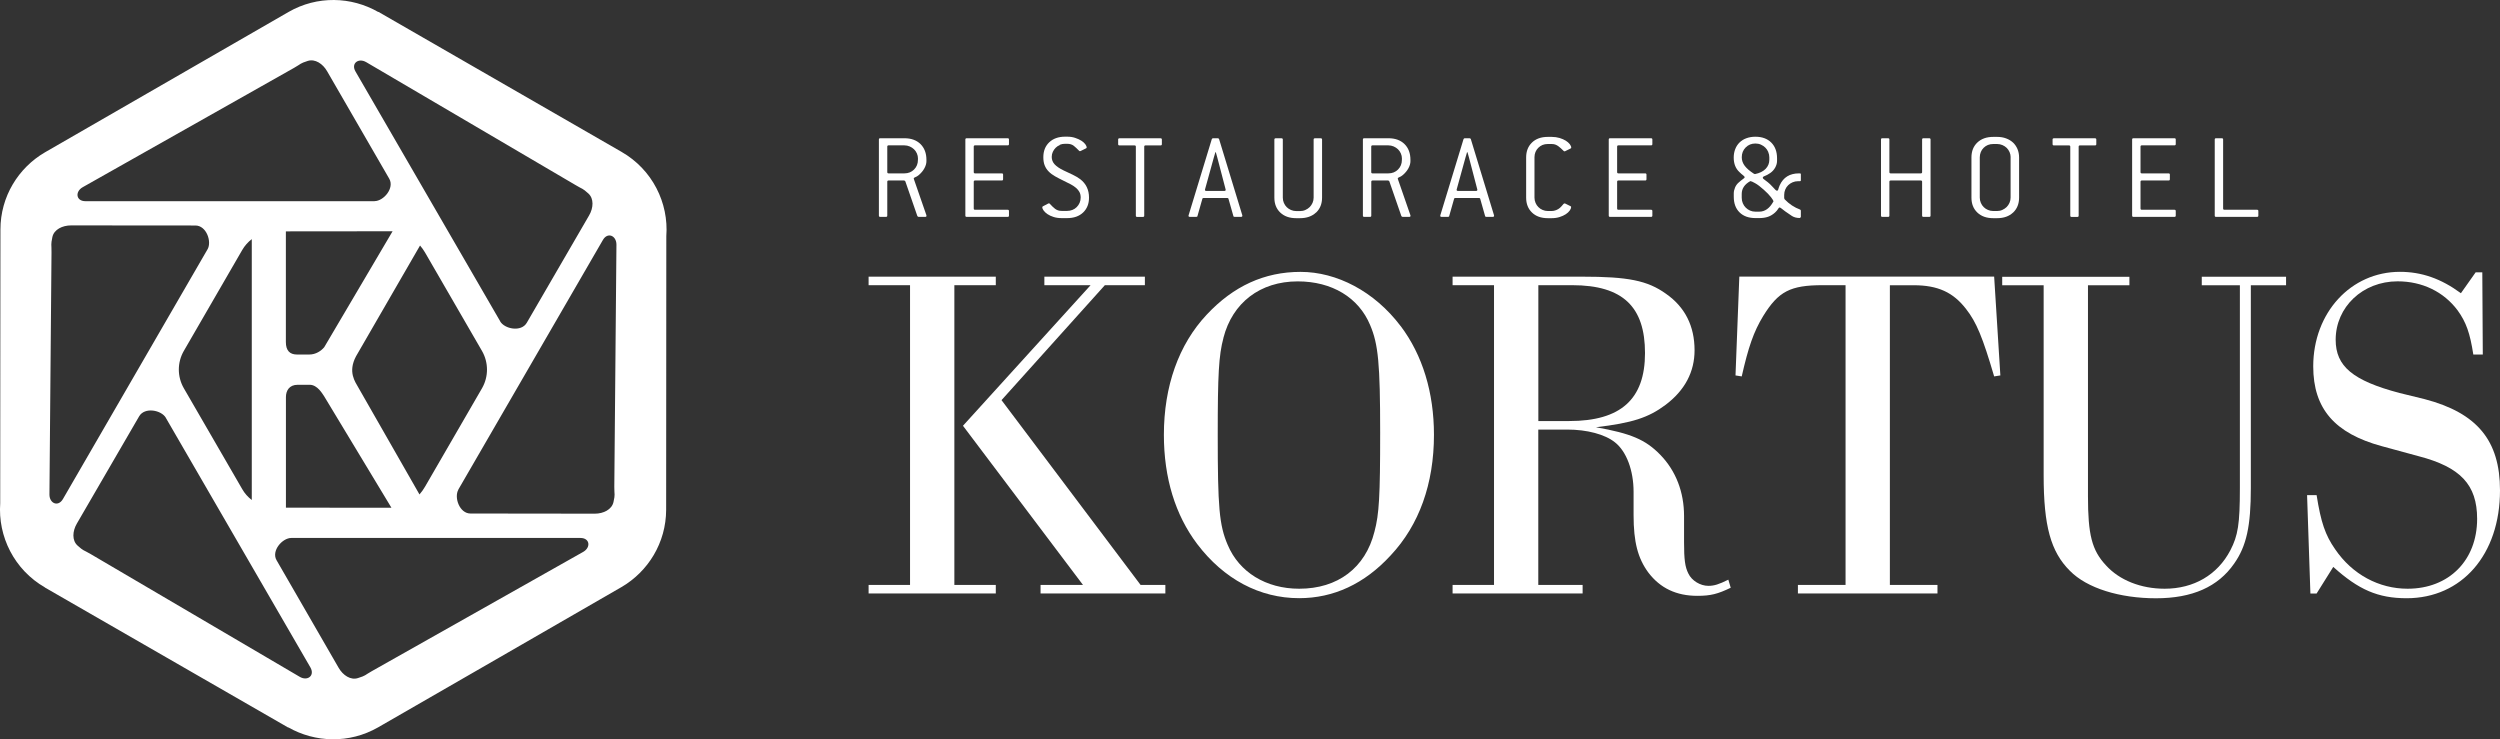 <svg width="257" height="76" viewBox="0 0 257 76" fill="none" xmlns="http://www.w3.org/2000/svg">
<rect x="0" y="0" width="257" height="76" fill="#333333" stroke="none"/>
<g clip-path="url(#clip0_20_433)">
<path d="M4.635 60.398C1.455 58.567 -0.224 55.145 0.022 51.724C0.017 42.346 0.045 32.973 0.045 23.595C0.045 20.207 1.892 17.243 4.635 15.652C12.997 10.84 21.299 6.04 29.656 1.234C32.611 -0.469 36.121 -0.352 38.886 1.234L38.897 1.217L63.885 15.607C67.07 17.433 68.754 20.86 68.497 24.276L68.48 52.41C68.469 55.798 66.627 58.757 63.885 60.353C55.533 65.165 47.232 69.966 38.869 74.772C35.903 76.469 32.398 76.346 29.633 74.772L29.622 74.789C21.293 69.994 12.958 65.199 4.629 60.404M38.5 20.676C39.429 20.676 40.571 19.347 40.017 18.376L33.63 7.329C33.193 6.559 32.393 6.023 31.637 6.263C30.792 6.537 31.016 6.531 30.227 6.978L8.508 19.241C7.697 19.694 7.803 20.682 8.782 20.682H38.505L38.5 20.676ZM51.408 33.023C51.861 33.827 53.585 34.162 54.151 33.185L60.56 22.144C61.008 21.379 61.069 20.419 60.481 19.889C59.821 19.297 59.933 19.487 59.166 19.024L37.649 6.391C36.854 5.923 36.054 6.509 36.546 7.352L51.413 33.018L51.408 33.023ZM47.12 50.339C46.661 51.137 47.238 52.79 48.363 52.79L61.147 52.806C62.032 52.806 62.9 52.382 63.067 51.606C63.258 50.747 63.146 50.931 63.151 50.038L63.37 25.147C63.37 24.221 62.463 23.824 61.976 24.673L47.109 50.339H47.12ZM29.947 55.302C29.023 55.302 27.87 56.625 28.43 57.59L34.811 68.648C35.253 69.419 36.054 69.955 36.804 69.703C37.655 69.435 37.431 69.441 38.225 68.994L59.95 56.736C60.756 56.279 60.649 55.302 59.664 55.302H29.947ZM17.05 42.949C16.585 42.15 14.873 41.827 14.307 42.792L7.898 53.828C7.45 54.598 7.383 55.553 7.971 56.083C8.631 56.675 8.519 56.491 9.303 56.948L30.809 69.575C31.604 70.049 32.393 69.463 31.912 68.615L17.044 42.949H17.05ZM43.185 25.231L36.597 36.63C35.74 38.248 36.513 39.253 36.849 39.856L43.123 50.83C43.342 50.585 43.521 50.317 43.689 50.038L49.555 39.906C50.232 38.723 50.232 37.272 49.555 36.088L43.689 25.951C43.538 25.7 43.375 25.46 43.179 25.236M29.387 23.791V35.161C29.387 36.032 29.784 36.445 30.529 36.445H31.799C32.46 36.445 33.009 36.077 33.328 35.697L40.358 23.774H40.218L29.387 23.785V23.791ZM25.883 51.4V24.583C25.497 24.879 25.155 25.259 24.898 25.705L18.892 36.083C18.214 37.266 18.214 38.717 18.892 39.901L24.898 50.278C25.155 50.73 25.497 51.104 25.883 51.4ZM40.241 52.198L33.316 40.727C33.154 40.504 32.645 39.555 31.833 39.555H30.602C29.728 39.555 29.393 40.174 29.393 40.816V52.187L40.229 52.198H40.241ZM21.332 25.638C21.797 24.84 21.22 23.188 20.095 23.182L7.31 23.171C6.415 23.171 5.553 23.59 5.385 24.366C5.206 25.231 5.306 25.036 5.295 25.934L5.082 50.83C5.077 51.751 5.978 52.148 6.471 51.299L21.332 25.633V25.638Z" fill="white"/>
<path d="M93.552 29.317H89.292V28.441H102.368V29.317H98.108V60.13H102.368V61.006H89.292V60.13H93.552V29.317ZM117.252 60.13H119.799V61.006H106.969V60.13H111.33L98.993 43.769L112.113 29.317H107.361V28.441H117.694V29.317H113.58L102.956 41.134L117.252 60.13Z" fill="white"/>
<path d="M143.986 33.515C146.236 36.496 147.411 40.353 147.411 44.696C147.411 49.725 145.894 53.973 142.956 57.099C140.263 60.03 137.078 61.492 133.552 61.492C129.488 61.492 125.816 59.538 123.073 55.927C120.823 52.946 119.647 49.139 119.647 44.696C119.647 39.716 121.164 35.418 124.053 32.343C126.796 29.412 129.975 27.949 133.697 27.949C137.42 27.949 141.288 29.953 143.98 33.515H143.986ZM125.771 34.737C125.284 36.546 125.183 38.544 125.183 44.701C125.183 52.125 125.329 53.979 126.213 56.027C127.389 58.813 130.132 60.521 133.557 60.521C137.526 60.521 140.364 58.372 141.293 54.66C141.78 52.851 141.881 50.998 141.881 44.456C141.881 37.377 141.685 35.374 140.851 33.42C139.675 30.59 136.933 28.926 133.406 28.926C129.538 28.926 126.695 31.126 125.766 34.737H125.771Z" fill="white"/>
<path d="M158.136 60.13H162.693V61.006H149.326V60.13H153.585V29.317H149.326V28.441H162.642C167.344 28.441 169.354 28.831 171.262 30.199C173.222 31.567 174.201 33.52 174.201 36.01C174.201 38.209 173.222 40.113 171.212 41.626C169.449 42.943 167.786 43.479 164.064 43.92C167.641 44.556 169.158 45.187 170.675 46.75C172.292 48.408 173.121 50.607 173.121 53.052V55.737C173.121 57.495 173.216 58.277 173.563 58.958C173.905 59.689 174.789 60.225 175.617 60.225C176.205 60.225 176.692 60.08 177.672 59.589L177.918 60.42C176.597 61.057 175.864 61.252 174.492 61.252C172.337 61.252 170.675 60.471 169.449 58.857C168.374 57.395 167.932 55.731 167.932 52.952V50.557C167.932 48.357 167.199 46.404 166.023 45.477C164.993 44.645 163.135 44.16 161.125 44.16H158.136V60.13ZM161.321 43.283C166.611 43.283 169.107 41.039 169.107 36.3C169.107 31.561 166.857 29.317 161.618 29.317H158.142V43.283H161.327H161.321Z" fill="white"/>
<path d="M194.274 60.13H199.172V61.006H184.825V60.13H189.723V29.317H187.372C184.042 29.317 182.821 29.953 181.254 32.493C180.274 34.106 179.737 35.669 179.049 38.695L178.41 38.594L178.802 28.435H204.999L205.637 38.594L204.999 38.695C203.823 34.693 203.185 33.13 202.11 31.762C200.789 30.054 199.222 29.323 196.726 29.323H194.279V60.136L194.274 60.13Z" fill="white"/>
<path d="M214.643 50.998C214.643 54.955 215.035 56.563 216.502 58.126C217.873 59.639 220.079 60.521 222.525 60.521C225.514 60.521 227.96 59.103 229.281 56.569C230.065 55.056 230.26 53.884 230.26 50.172V29.323H226.342V28.446H235.007V29.323H231.386V50.172C231.386 54.079 230.943 56.128 229.673 57.936C228.01 60.331 225.363 61.503 221.64 61.503C217.918 61.503 214.543 60.476 212.779 58.673C210.82 56.719 210.087 54.085 210.087 48.86V29.328H205.827V28.452H218.903V29.328H214.643V51.009V50.998Z" fill="white"/>
<path d="M255.237 36.445H254.257C253.916 34.246 253.524 33.124 252.64 31.902C251.218 29.998 249.018 28.921 246.471 28.921C242.894 28.921 240.107 31.555 240.107 34.927C240.107 37.662 241.87 39.125 246.667 40.398L249.264 41.034C254.649 42.452 257 45.282 257 50.412C257 57.004 253.082 61.498 247.4 61.498C244.462 61.498 242.452 60.621 239.86 58.277L238.148 61.012H237.509L237.168 50.903H238.148C238.59 53.688 239.032 55.006 240.056 56.468C241.82 59.058 244.562 60.521 247.501 60.521C251.761 60.521 254.649 57.59 254.649 53.342C254.649 49.826 252.936 48.017 248.626 46.895L244.853 45.868C240.006 44.551 237.8 42.011 237.8 37.662C237.8 32.147 241.668 27.944 246.712 27.944C248.917 27.944 250.921 28.625 252.981 30.143L254.498 27.994H255.181L255.231 36.44L255.237 36.445Z" fill="white"/>
<path d="M95.242 22.194C95.242 22.261 95.197 22.295 95.113 22.295H94.419C94.352 22.267 94.313 22.239 94.302 22.205L93.065 18.633C93.065 18.633 93.014 18.583 92.964 18.555H91.341C91.257 18.555 91.212 18.599 91.212 18.683V22.166C91.212 22.25 91.167 22.295 91.083 22.295H90.479C90.395 22.295 90.35 22.25 90.35 22.166V14.34C90.35 14.257 90.395 14.212 90.479 14.212H92.981C93.675 14.212 94.223 14.413 94.632 14.815C95.035 15.217 95.237 15.758 95.237 16.433V16.573C95.237 16.796 95.169 17.036 95.035 17.288C94.901 17.539 94.71 17.773 94.464 17.985C94.319 18.108 94.195 18.181 94.089 18.214C93.988 18.248 93.932 18.298 93.932 18.37C93.932 18.382 93.932 18.387 93.938 18.387C93.938 18.387 93.944 18.398 93.944 18.404L95.231 22.116C95.231 22.116 95.242 22.155 95.242 22.183V22.194ZM94.369 16.311C94.369 16.121 94.33 15.942 94.257 15.775C94.184 15.607 94.083 15.462 93.96 15.345C93.837 15.228 93.686 15.127 93.518 15.055C93.344 14.982 93.165 14.943 92.975 14.943H91.341C91.257 14.943 91.212 14.988 91.212 15.072V17.695C91.212 17.779 91.257 17.823 91.341 17.823H92.975C93.373 17.823 93.703 17.689 93.966 17.427C94.229 17.165 94.363 16.83 94.363 16.439V16.311H94.369Z" fill="white"/>
<path d="M103.594 22.295H99.368C99.284 22.295 99.239 22.25 99.239 22.166V14.34C99.239 14.257 99.284 14.212 99.368 14.212H103.594C103.678 14.212 103.722 14.257 103.722 14.34V14.815C103.722 14.898 103.678 14.943 103.594 14.943H100.23C100.146 14.943 100.101 14.988 100.101 15.072V17.695C100.101 17.779 100.146 17.823 100.23 17.823H102.989C103.073 17.823 103.118 17.868 103.118 17.952V18.426C103.118 18.51 103.073 18.555 102.989 18.555H100.23C100.146 18.555 100.101 18.599 100.101 18.683V21.435C100.101 21.519 100.146 21.564 100.23 21.564H103.594C103.678 21.564 103.722 21.608 103.722 21.692V22.166C103.722 22.25 103.678 22.295 103.594 22.295Z" fill="white"/>
<path d="M108.951 14.91C108.783 14.977 108.637 15.072 108.52 15.194C108.396 15.317 108.301 15.457 108.229 15.613C108.156 15.769 108.117 15.948 108.117 16.132C108.117 16.422 108.217 16.679 108.419 16.897C108.62 17.114 108.928 17.321 109.342 17.522C109.667 17.678 109.981 17.823 110.266 17.957C110.557 18.097 110.815 18.248 111.05 18.421C111.649 18.884 111.951 19.515 111.951 20.313C111.951 20.949 111.749 21.457 111.346 21.843C110.943 22.228 110.395 22.423 109.695 22.423H109.141C108.833 22.423 108.553 22.384 108.312 22.306C108.066 22.228 107.859 22.133 107.686 22.016C107.512 21.898 107.383 21.776 107.288 21.647C107.193 21.519 107.148 21.402 107.148 21.301C107.148 21.256 107.176 21.223 107.227 21.201L107.77 20.916C107.77 20.916 107.809 20.905 107.837 20.905C107.865 20.905 107.881 20.91 107.893 20.922C107.904 20.933 107.921 20.949 107.937 20.966C108.021 21.061 108.111 21.15 108.195 21.234C108.279 21.318 108.368 21.396 108.458 21.463C108.548 21.53 108.648 21.586 108.76 21.625C108.872 21.664 109.001 21.681 109.147 21.681H109.701C109.891 21.681 110.07 21.647 110.244 21.58C110.417 21.513 110.563 21.413 110.686 21.29C110.809 21.167 110.91 21.022 110.983 20.855C111.055 20.687 111.094 20.509 111.094 20.308C111.094 20.095 111.055 19.906 110.971 19.749C110.887 19.593 110.775 19.448 110.624 19.32C110.473 19.191 110.294 19.068 110.076 18.951C109.863 18.834 109.617 18.711 109.342 18.583C109.007 18.421 108.71 18.265 108.452 18.119C108.195 17.974 107.977 17.812 107.803 17.628C107.624 17.45 107.49 17.243 107.394 17.003C107.299 16.768 107.255 16.489 107.255 16.16C107.255 15.524 107.456 15.016 107.859 14.63C108.262 14.245 108.811 14.05 109.494 14.05H109.701C110.003 14.05 110.277 14.089 110.524 14.173C110.77 14.257 110.988 14.351 111.162 14.463C111.335 14.575 111.475 14.697 111.57 14.826C111.665 14.954 111.71 15.072 111.71 15.172C111.71 15.206 111.682 15.239 111.621 15.261L111.078 15.529C111.078 15.529 111.038 15.54 111.011 15.54C110.977 15.54 110.943 15.524 110.921 15.49C110.742 15.3 110.563 15.139 110.389 14.993C110.216 14.854 109.986 14.781 109.689 14.781H109.482C109.292 14.781 109.113 14.815 108.945 14.882L108.951 14.91Z" fill="white"/>
<path d="M119.317 14.949H117.756C117.672 14.949 117.627 14.993 117.627 15.077V22.172C117.627 22.256 117.582 22.3 117.498 22.3H116.893C116.81 22.3 116.765 22.256 116.765 22.172V15.077C116.765 14.993 116.72 14.949 116.636 14.949H115.074C114.99 14.949 114.946 14.904 114.946 14.82V14.346C114.946 14.262 114.99 14.217 115.074 14.217H119.312C119.396 14.217 119.44 14.262 119.44 14.346V14.82C119.44 14.904 119.396 14.949 119.312 14.949H119.317Z" fill="white"/>
<path d="M127.708 22.161C127.708 22.161 127.713 22.172 127.713 22.177C127.713 22.256 127.669 22.295 127.574 22.295H126.919C126.84 22.295 126.801 22.267 126.79 22.205L126.286 20.43C126.275 20.38 126.236 20.352 126.157 20.352H123.734C123.655 20.352 123.616 20.38 123.605 20.43L123.101 22.205C123.095 22.267 123.051 22.295 122.972 22.295H122.317C122.222 22.295 122.177 22.256 122.177 22.177C122.177 22.166 122.177 22.161 122.183 22.161C122.189 22.161 122.189 22.144 122.189 22.127L124.573 14.301C124.601 14.24 124.64 14.212 124.702 14.212H125.195C125.256 14.212 125.295 14.24 125.323 14.301L127.708 22.127C127.708 22.127 127.708 22.155 127.713 22.161H127.708ZM125.127 16.154C125.127 16.154 125.105 16.076 125.083 15.992C125.06 15.909 125.027 15.797 124.987 15.652H124.937C124.909 15.752 124.887 15.847 124.859 15.931C124.831 16.015 124.814 16.087 124.792 16.154L123.879 19.459C123.879 19.459 123.879 19.487 123.874 19.492C123.868 19.498 123.868 19.504 123.868 19.509C123.868 19.587 123.913 19.627 124.008 19.627H125.861C125.956 19.627 126.001 19.587 126.001 19.509C126.001 19.498 126.001 19.492 125.995 19.481C125.995 19.47 125.989 19.465 125.989 19.453L125.127 16.149V16.154Z" fill="white"/>
<path d="M135.287 21.848C134.878 22.233 134.33 22.429 133.641 22.429H133.244C132.555 22.429 132.012 22.233 131.609 21.848C131.206 21.463 131.005 20.955 131.005 20.319V14.346C131.005 14.262 131.05 14.217 131.134 14.217H131.744C131.828 14.217 131.873 14.262 131.873 14.346V20.319C131.873 20.514 131.912 20.698 131.984 20.866C132.057 21.033 132.158 21.178 132.276 21.296C132.393 21.413 132.544 21.513 132.712 21.586C132.88 21.658 133.059 21.698 133.25 21.698H133.653C133.843 21.698 134.022 21.664 134.19 21.586C134.358 21.513 134.509 21.413 134.632 21.29C134.755 21.167 134.856 21.022 134.929 20.855C135.002 20.687 135.041 20.509 135.041 20.319V14.346C135.041 14.262 135.085 14.217 135.169 14.217H135.78C135.864 14.217 135.908 14.262 135.908 14.346V20.319C135.908 20.955 135.701 21.463 135.298 21.848H135.287Z" fill="white"/>
<path d="M144.999 22.194C144.999 22.261 144.954 22.295 144.87 22.295H144.176C144.109 22.267 144.069 22.239 144.058 22.205L142.821 18.633C142.821 18.633 142.771 18.583 142.72 18.555H141.097C141.013 18.555 140.968 18.599 140.968 18.683V22.166C140.968 22.25 140.924 22.295 140.84 22.295H140.235C140.151 22.295 140.106 22.25 140.106 22.166V14.34C140.106 14.257 140.151 14.212 140.235 14.212H142.737C143.431 14.212 143.98 14.413 144.389 14.815C144.792 15.217 144.993 15.758 144.993 16.433V16.573C144.993 16.796 144.926 17.036 144.792 17.288C144.657 17.539 144.467 17.773 144.221 17.985C144.075 18.108 143.952 18.181 143.846 18.214C143.745 18.248 143.689 18.298 143.689 18.37C143.689 18.382 143.689 18.387 143.694 18.387C143.694 18.387 143.7 18.398 143.7 18.404L144.987 22.116C144.987 22.116 144.999 22.155 144.999 22.183V22.194ZM144.12 16.311C144.12 16.121 144.081 15.942 144.008 15.775C143.935 15.607 143.834 15.462 143.711 15.345C143.588 15.228 143.437 15.127 143.269 15.055C143.096 14.982 142.916 14.943 142.726 14.943H141.092C141.008 14.943 140.963 14.988 140.963 15.072V17.695C140.963 17.779 141.008 17.823 141.092 17.823H142.726C143.124 17.823 143.454 17.689 143.717 17.427C143.98 17.165 144.114 16.83 144.114 16.439V16.311H144.12Z" fill="white"/>
<path d="M153.585 22.161C153.585 22.161 153.591 22.172 153.591 22.177C153.591 22.256 153.546 22.295 153.451 22.295H152.796C152.718 22.295 152.678 22.267 152.667 22.205L152.164 20.43C152.152 20.38 152.113 20.352 152.035 20.352H149.611C149.533 20.352 149.493 20.38 149.482 20.43L148.979 22.205C148.973 22.267 148.928 22.295 148.85 22.295H148.195C148.1 22.295 148.055 22.256 148.055 22.177C148.055 22.166 148.055 22.161 148.061 22.161C148.066 22.161 148.066 22.144 148.066 22.127L150.451 14.301C150.479 14.24 150.518 14.212 150.579 14.212H151.072C151.134 14.212 151.173 14.24 151.201 14.301L153.585 22.127C153.585 22.127 153.585 22.155 153.591 22.161H153.585ZM150.999 16.154C150.999 16.154 150.977 16.076 150.954 15.992C150.932 15.909 150.898 15.797 150.859 15.652H150.809C150.781 15.752 150.759 15.847 150.731 15.931C150.703 16.015 150.686 16.087 150.663 16.154L149.751 19.459C149.751 19.459 149.751 19.487 149.745 19.492C149.74 19.498 149.74 19.504 149.74 19.509C149.74 19.587 149.785 19.627 149.88 19.627H151.733C151.828 19.627 151.872 19.587 151.872 19.509C151.872 19.498 151.872 19.492 151.867 19.481C151.867 19.47 151.861 19.465 151.861 19.453L150.999 16.149V16.154Z" fill="white"/>
<path d="M161.506 21.296C161.506 21.396 161.461 21.519 161.366 21.647C161.271 21.781 161.136 21.904 160.963 22.021C160.784 22.138 160.577 22.233 160.33 22.311C160.084 22.39 159.815 22.429 159.513 22.429H159.116C158.427 22.429 157.884 22.233 157.487 21.848C157.089 21.463 156.888 20.955 156.888 20.319V16.182C156.888 15.546 157.089 15.038 157.487 14.653C157.884 14.268 158.427 14.072 159.116 14.072H159.513C159.804 14.072 160.073 14.111 160.325 14.184C160.571 14.262 160.784 14.351 160.963 14.463C161.136 14.575 161.276 14.692 161.377 14.826C161.478 14.96 161.523 15.077 161.523 15.178C161.523 15.222 161.495 15.256 161.433 15.278L160.89 15.546C160.89 15.546 160.851 15.557 160.823 15.557C160.795 15.557 160.767 15.54 160.733 15.507C160.638 15.412 160.549 15.323 160.454 15.239C160.358 15.155 160.269 15.077 160.179 15.016C160.084 14.949 159.983 14.899 159.877 14.859C159.771 14.82 159.648 14.804 159.508 14.804H159.11C158.914 14.804 158.73 14.837 158.567 14.904C158.405 14.971 158.259 15.072 158.136 15.194C158.013 15.317 157.912 15.462 157.845 15.63C157.778 15.797 157.744 15.976 157.744 16.166V20.313C157.744 20.508 157.784 20.693 157.856 20.86C157.929 21.028 158.024 21.173 158.147 21.29C158.265 21.413 158.41 21.508 158.578 21.58C158.746 21.653 158.925 21.692 159.116 21.692H159.513C159.659 21.692 159.81 21.664 159.967 21.602C160.123 21.541 160.252 21.463 160.353 21.374C160.498 21.234 160.605 21.128 160.666 21.039C160.728 20.955 160.784 20.91 160.829 20.91C160.857 20.91 160.873 20.91 160.896 20.922L161.439 21.189C161.489 21.206 161.517 21.24 161.517 21.29L161.506 21.296Z" fill="white"/>
<path d="M169.734 22.295H165.508C165.424 22.295 165.379 22.25 165.379 22.166V14.34C165.379 14.257 165.424 14.212 165.508 14.212H169.734C169.818 14.212 169.863 14.257 169.863 14.34V14.815C169.863 14.898 169.818 14.943 169.734 14.943H166.37C166.286 14.943 166.241 14.988 166.241 15.072V17.695C166.241 17.779 166.286 17.823 166.37 17.823H169.13C169.214 17.823 169.258 17.868 169.258 17.952V18.426C169.258 18.51 169.214 18.555 169.13 18.555H166.37C166.286 18.555 166.241 18.599 166.241 18.683V21.435C166.241 21.519 166.286 21.564 166.37 21.564H169.734C169.818 21.564 169.863 21.608 169.863 21.692V22.166C169.863 22.25 169.818 22.295 169.734 22.295Z" fill="white"/>
<path d="M185.032 22.412C184.708 22.412 184.434 22.345 184.215 22.205C183.997 22.066 183.773 21.915 183.538 21.742C183.364 21.614 183.236 21.513 183.146 21.441C183.057 21.368 182.989 21.329 182.945 21.329C182.894 21.329 182.838 21.385 182.777 21.491C182.715 21.597 182.62 21.714 182.48 21.843C182.256 22.049 182.015 22.194 181.758 22.284C181.5 22.373 181.198 22.418 180.857 22.418H180.459C179.765 22.418 179.217 22.222 178.825 21.831C178.427 21.441 178.231 20.905 178.231 20.218V19.883C178.231 19.688 178.276 19.487 178.36 19.286C178.444 19.085 178.562 18.918 178.707 18.789C178.898 18.616 179.049 18.493 179.172 18.41C179.289 18.326 179.351 18.27 179.351 18.236C179.351 18.169 179.295 18.097 179.189 18.019C179.082 17.941 178.954 17.829 178.808 17.684C178.422 17.327 178.226 16.83 178.226 16.205C178.226 15.886 178.276 15.596 178.383 15.328C178.483 15.06 178.634 14.837 178.825 14.647C179.021 14.457 179.25 14.312 179.524 14.212C179.799 14.111 180.107 14.056 180.454 14.056C181.142 14.056 181.685 14.257 182.083 14.653C182.48 15.049 182.681 15.591 182.681 16.277V16.545C182.681 16.768 182.614 16.997 182.491 17.226C182.362 17.455 182.189 17.645 181.976 17.79C181.763 17.935 181.579 18.035 181.433 18.086C181.288 18.136 181.215 18.197 181.215 18.264C181.215 18.315 181.243 18.359 181.293 18.398C181.344 18.437 181.411 18.488 181.489 18.549C181.668 18.677 181.825 18.806 181.954 18.929C182.083 19.052 182.194 19.169 182.284 19.269C182.374 19.37 182.452 19.453 182.514 19.515C182.575 19.576 182.631 19.604 182.676 19.604C182.743 19.604 182.788 19.554 182.81 19.453C182.833 19.353 182.883 19.219 182.956 19.046C183.325 18.231 183.986 17.823 184.937 17.823H185.027C185.094 17.823 185.128 17.857 185.128 17.924V18.527C185.128 18.594 185.094 18.627 185.027 18.627H184.837C184.641 18.627 184.456 18.666 184.282 18.739C184.109 18.811 183.958 18.912 183.829 19.035C183.7 19.157 183.599 19.308 183.527 19.476C183.454 19.649 183.415 19.833 183.415 20.028V20.374L183.465 20.492C183.93 20.977 184.461 21.329 185.06 21.547C185.105 21.591 185.128 21.625 185.128 21.647V22.278C185.128 22.345 185.094 22.378 185.027 22.378L185.032 22.412ZM181.78 15.63C181.708 15.457 181.607 15.306 181.478 15.178C181.349 15.049 181.198 14.949 181.025 14.87C180.851 14.792 180.666 14.753 180.459 14.753C180.056 14.753 179.72 14.887 179.452 15.161C179.183 15.434 179.054 15.769 179.054 16.171C179.054 16.489 179.155 16.78 179.362 17.053C179.569 17.327 179.888 17.595 180.314 17.868L180.414 17.896C180.885 17.801 181.249 17.622 181.506 17.36C181.758 17.098 181.887 16.791 181.887 16.428V16.171C181.887 15.981 181.847 15.803 181.775 15.63H181.78ZM182.301 20.732C182.301 20.732 182.312 20.721 182.312 20.704C182.312 20.637 182.228 20.492 182.06 20.274C181.892 20.056 181.646 19.799 181.321 19.509C180.98 19.202 180.683 18.973 180.431 18.834C180.179 18.694 180.023 18.622 179.955 18.622H179.927C179.345 18.945 179.049 19.386 179.049 19.933V20.33C179.049 20.536 179.088 20.726 179.161 20.894C179.233 21.067 179.334 21.217 179.463 21.346C179.592 21.474 179.743 21.575 179.905 21.647C180.073 21.72 180.252 21.759 180.454 21.759H180.851C181.433 21.759 181.915 21.418 182.295 20.732H182.301Z" fill="white"/>
<path d="M198.332 22.295H197.722C197.638 22.295 197.593 22.25 197.593 22.166V18.683C197.593 18.599 197.549 18.555 197.465 18.555H194.358C194.274 18.555 194.229 18.599 194.229 18.683V22.166C194.229 22.25 194.184 22.295 194.1 22.295H193.496C193.412 22.295 193.367 22.25 193.367 22.166V14.34C193.367 14.257 193.412 14.212 193.496 14.212H194.1C194.184 14.212 194.229 14.257 194.229 14.34V17.695C194.229 17.779 194.274 17.823 194.358 17.823H197.465C197.549 17.823 197.593 17.779 197.593 17.695V14.34C197.593 14.257 197.638 14.212 197.722 14.212H198.332C198.416 14.212 198.461 14.257 198.461 14.34V22.166C198.461 22.25 198.416 22.295 198.332 22.295Z" fill="white"/>
<path d="M206.947 21.848C206.538 22.233 205.989 22.429 205.301 22.429H204.904C204.215 22.429 203.672 22.233 203.269 21.848C202.866 21.463 202.665 20.955 202.665 20.319V16.182C202.665 15.546 202.866 15.038 203.269 14.653C203.672 14.268 204.221 14.072 204.904 14.072H205.301C205.642 14.072 205.956 14.123 206.23 14.229C206.504 14.329 206.74 14.474 206.941 14.658C207.137 14.843 207.288 15.066 207.4 15.328C207.506 15.591 207.562 15.875 207.562 16.182V20.319C207.562 20.955 207.355 21.463 206.952 21.848H206.947ZM206.695 16.171C206.695 15.981 206.656 15.803 206.583 15.635C206.51 15.468 206.409 15.323 206.292 15.206C206.169 15.088 206.023 14.988 205.85 14.915C205.676 14.843 205.497 14.804 205.307 14.804H204.904C204.702 14.804 204.523 14.837 204.355 14.904C204.187 14.971 204.047 15.072 203.918 15.194C203.795 15.317 203.694 15.462 203.627 15.63C203.56 15.797 203.521 15.976 203.521 16.166V20.313C203.521 20.508 203.56 20.693 203.633 20.86C203.706 21.028 203.806 21.173 203.924 21.29C204.047 21.413 204.193 21.508 204.361 21.58C204.529 21.653 204.708 21.692 204.898 21.692H205.301C205.491 21.692 205.67 21.658 205.838 21.58C206.006 21.502 206.157 21.407 206.281 21.284C206.404 21.162 206.504 21.016 206.577 20.849C206.65 20.681 206.689 20.503 206.689 20.313V16.166L206.695 16.171Z" fill="white"/>
<path d="M215.377 14.949H213.815C213.731 14.949 213.686 14.993 213.686 15.077V22.172C213.686 22.256 213.641 22.3 213.557 22.3H212.953C212.869 22.3 212.824 22.256 212.824 22.172V15.077C212.824 14.993 212.779 14.949 212.695 14.949H211.134C211.05 14.949 211.005 14.904 211.005 14.82V14.346C211.005 14.262 211.05 14.217 211.134 14.217H215.371C215.455 14.217 215.5 14.262 215.5 14.346V14.82C215.5 14.904 215.455 14.949 215.371 14.949H215.377Z" fill="white"/>
<path d="M223.538 22.295H219.312C219.228 22.295 219.183 22.25 219.183 22.166V14.34C219.183 14.257 219.228 14.212 219.312 14.212H223.538C223.622 14.212 223.667 14.257 223.667 14.34V14.815C223.667 14.898 223.622 14.943 223.538 14.943H220.174C220.09 14.943 220.045 14.988 220.045 15.072V17.695C220.045 17.779 220.09 17.823 220.174 17.823H222.933C223.017 17.823 223.062 17.868 223.062 17.952V18.426C223.062 18.51 223.017 18.555 222.933 18.555H220.174C220.09 18.555 220.045 18.599 220.045 18.683V21.435C220.045 21.519 220.09 21.564 220.174 21.564H223.538C223.622 21.564 223.667 21.608 223.667 21.692V22.166C223.667 22.25 223.622 22.295 223.538 22.295Z" fill="white"/>
<path d="M232.029 22.295H227.803C227.719 22.295 227.675 22.25 227.675 22.166V14.34C227.675 14.257 227.719 14.212 227.803 14.212H228.408C228.492 14.212 228.537 14.257 228.537 14.34V21.435C228.537 21.519 228.581 21.564 228.665 21.564H232.029C232.113 21.564 232.158 21.608 232.158 21.692V22.166C232.158 22.25 232.113 22.295 232.029 22.295Z" fill="white"/>
</g>
<defs>
<clipPath id="clip0_20_433">
<rect width="257" height="76" fill="white"/>
</clipPath>
</defs>
</svg>
